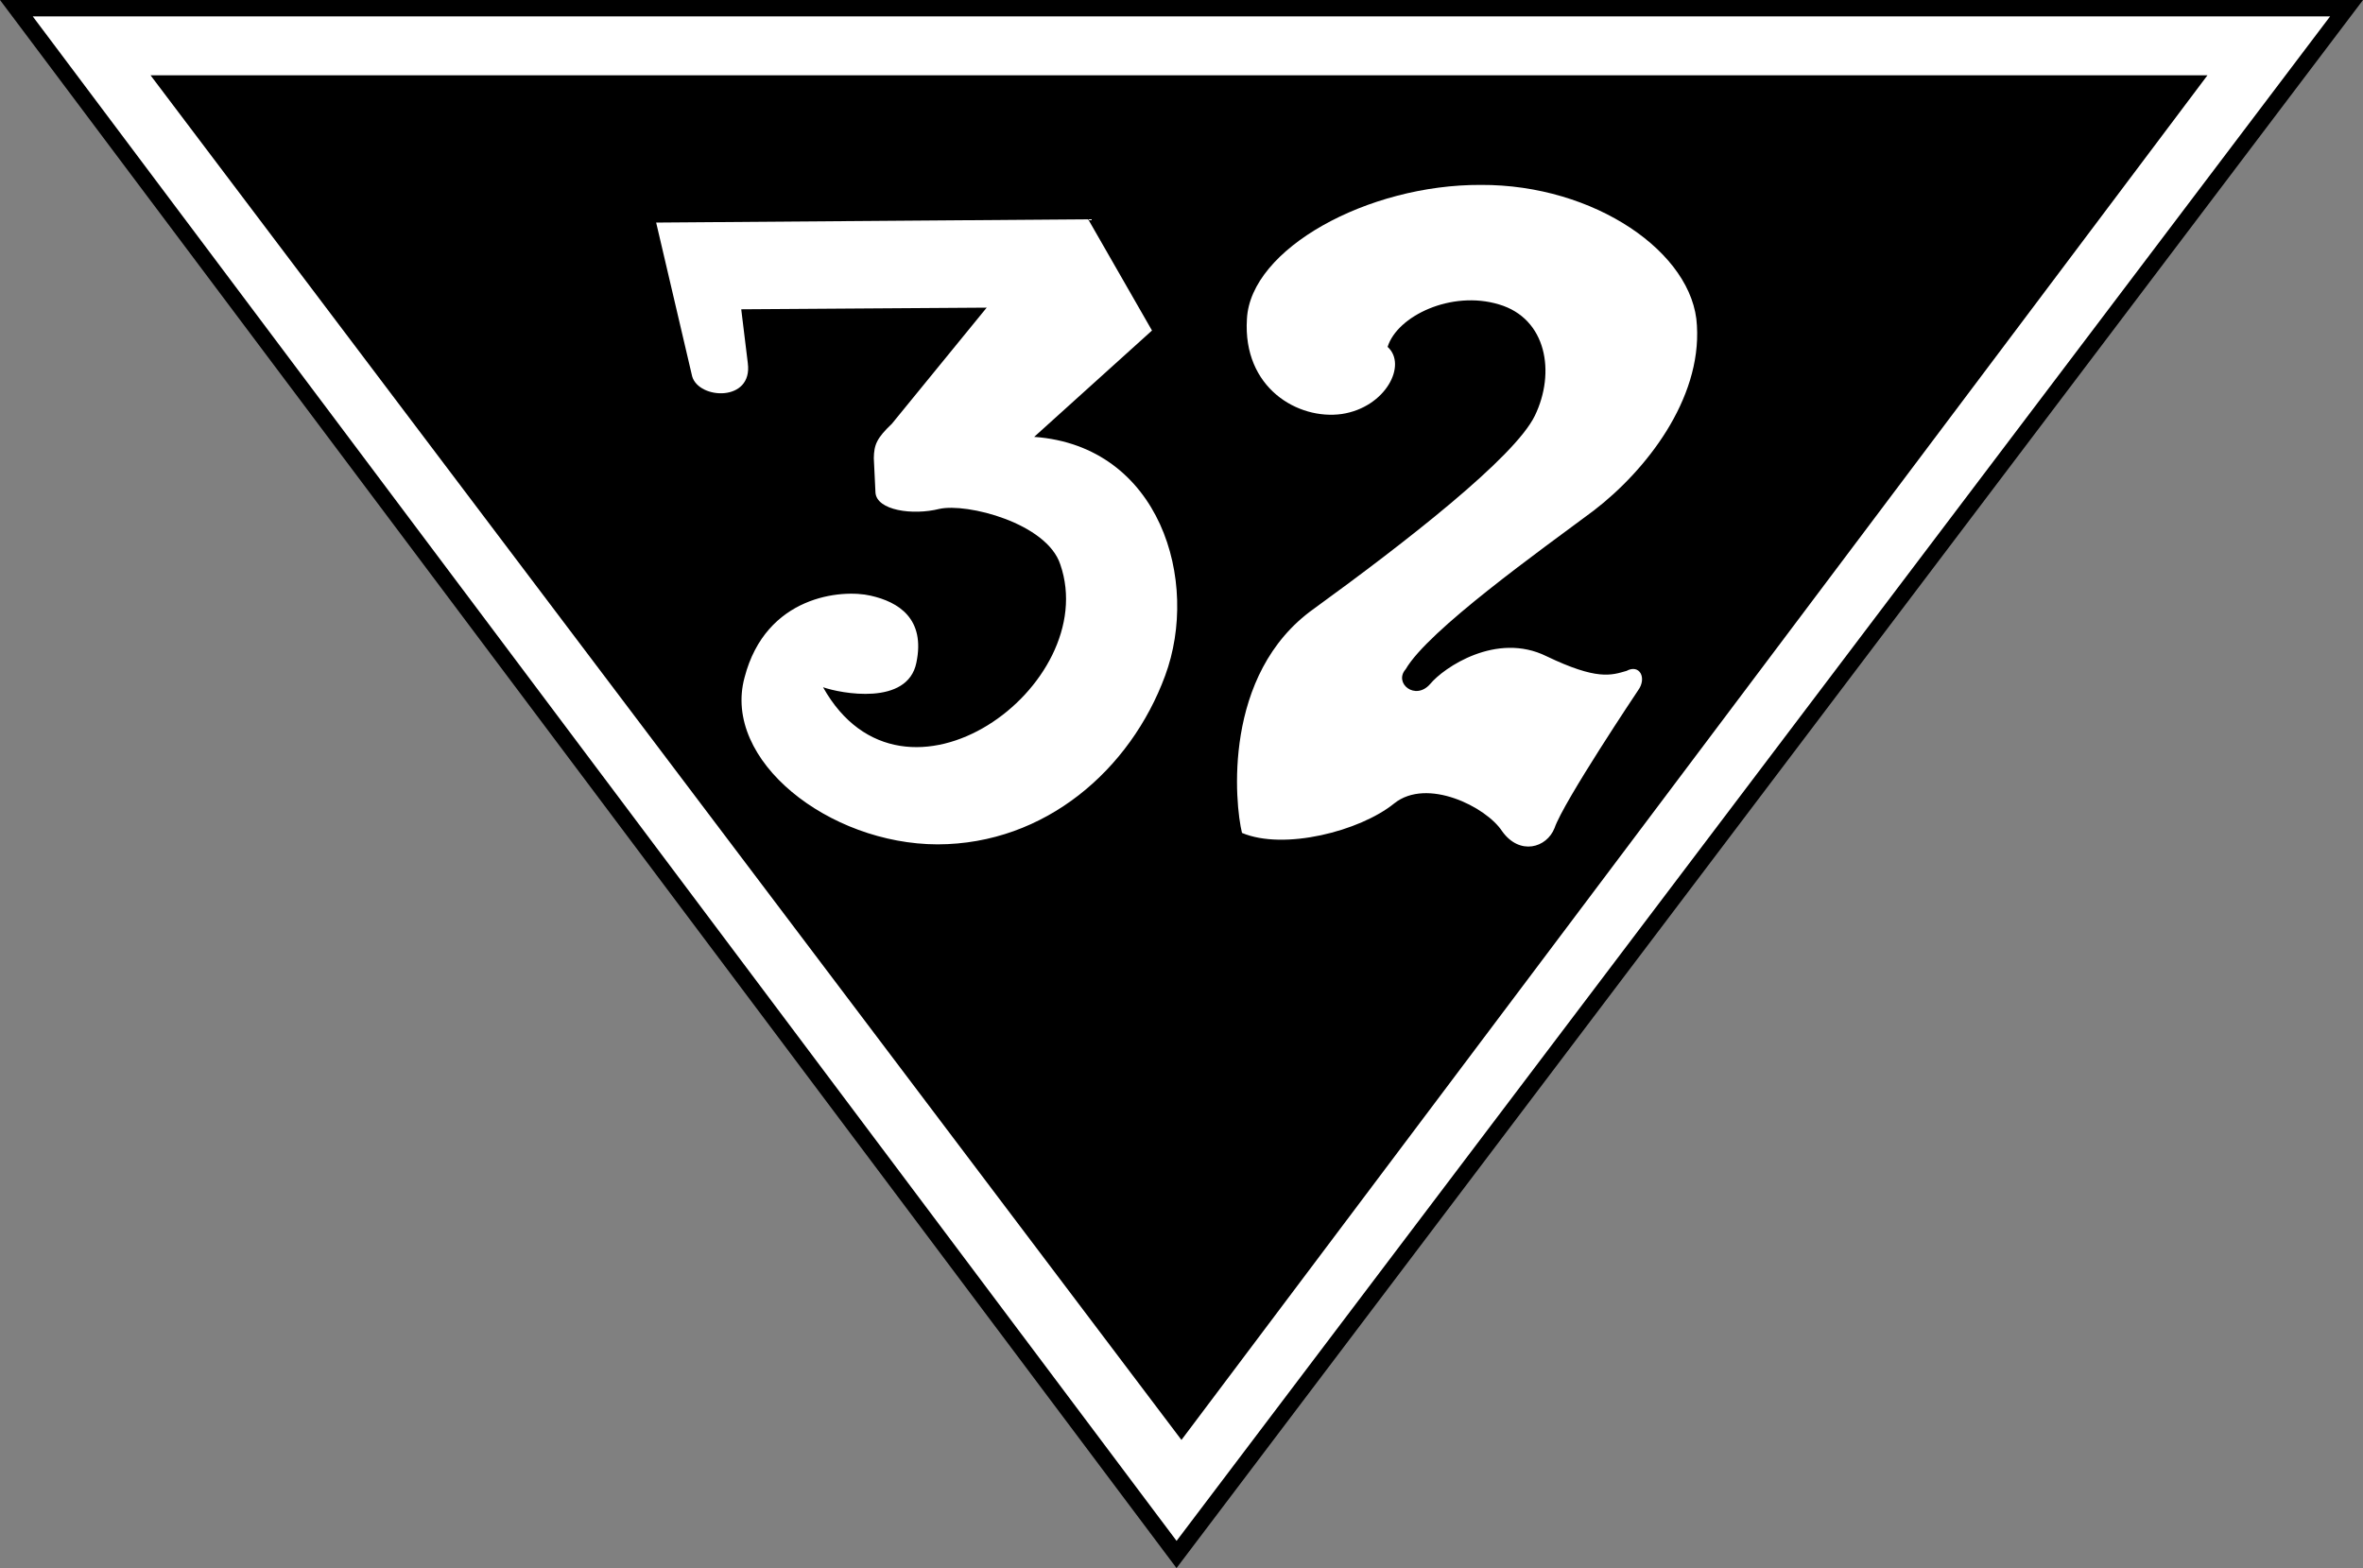 <svg xmlns="http://www.w3.org/2000/svg" width="144.404" height="95.831"><rect width="100%" height="100%" fill="#808080" stroke="none"/><path fill="#fff" stroke="#000" d="M1 .5h142.4L71.899 95Zm0 0"/><path d="M9.2 4.602h125.699L72.199 88Zm0 0"/><path fill="#fff" d="m45.7 22.2-.403-3.298 15-.101-5.797 7.101c-.926.88-1.086 1.278-1.101 2.098l.101 2.102c.074 1.093 2.278 1.406 3.899 1 1.687-.38 6.574.867 7.398 3.398 2.555 7.402-9.57 16.3-14.5 7.5 1.07.375 5.164 1.164 5.703-1.5.563-2.691-1.09-3.715-2.8-4.098-1.754-.406-6.399-.011-7.7 5-1.379 5.07 5.16 10.188 11.797 10.2 6.59-.012 11.79-4.579 13.902-10.301 2.141-5.778-.3-14.047-8-14.602l7.2-6.5-3.899-6.797-26.402.2 2.2 9.398c.41 1.422 3.714 1.578 3.401-.8m54.399 20s-4.55 6.792-5.098 8.402c-.48 1.222-2.133 1.695-3.203.199-.976-1.496-4.598-3.305-6.598-1.7-2.097 1.7-6.742 2.883-9.3 1.801-.434-1.754-1.223-9.707 4.398-13.703 5.563-4.039 12.258-9.234 13.5-11.797 1.277-2.636.723-5.941-2.2-6.8-2.901-.875-6.21.703-6.8 2.597 1.219 1.094-.117 3.696-2.797 4.102-2.676.379-6.062-1.59-5.8-5.801.21-4.293 7.374-8.23 14.3-8.2 6.934-.03 13 4.145 13.2 8.602.273 4.52-3.114 8.848-6.301 11.297-3.27 2.438-10.121 7.317-11.5 9.703-.746.844.59 1.946 1.5.899.824-1 4.05-3.203 7.101-1.7 3.094 1.485 3.961 1.172 4.899.899.793-.434 1.265.43.699 1.2"/></svg>
